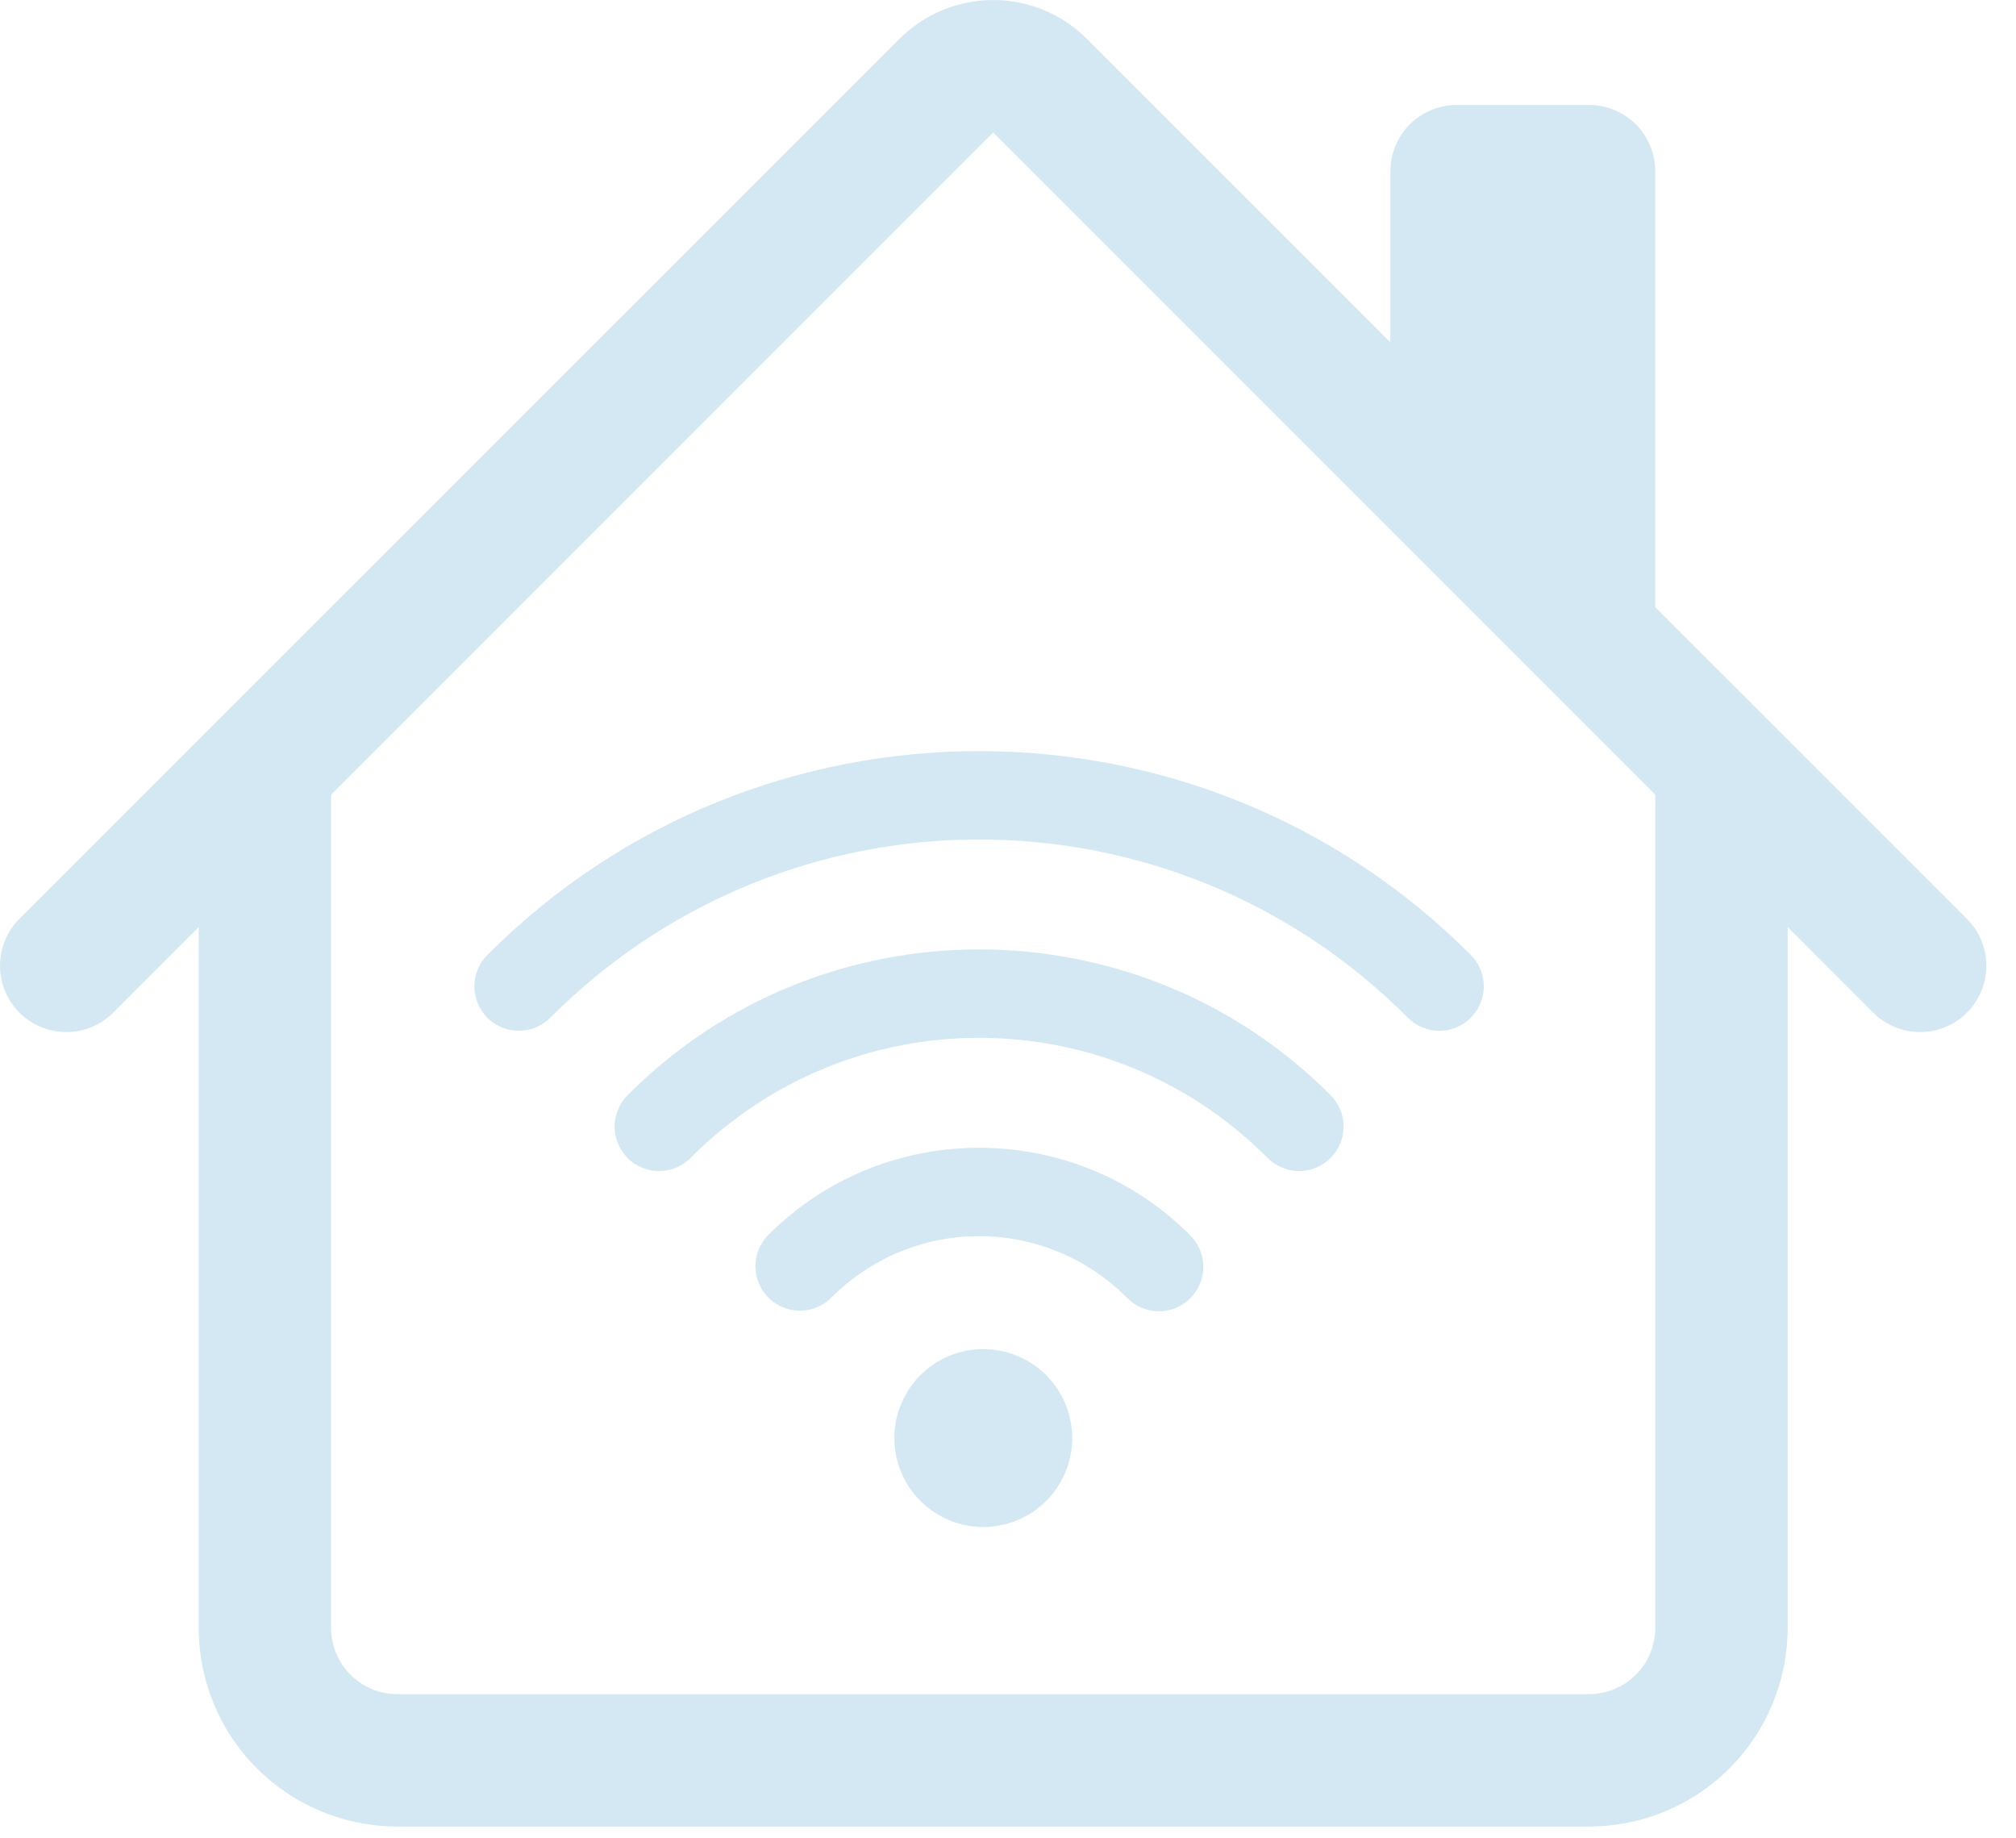 <svg width="34" height="31" viewBox="0 0 34 31" fill="none" xmlns="http://www.w3.org/2000/svg">
<path fill-rule="evenodd" clip-rule="evenodd" d="M3.351 27.452V12.936H5.584V27.452C5.584 27.748 5.702 28.032 5.911 28.241C6.121 28.451 6.405 28.568 6.701 28.568H26.799C27.095 28.568 27.379 28.451 27.589 28.241C27.798 28.032 27.916 27.748 27.916 27.452V12.936H30.149V27.452C30.149 28.34 29.796 29.192 29.168 29.82C28.54 30.448 27.688 30.801 26.799 30.801H6.701C5.812 30.801 4.96 30.448 4.332 29.82C3.704 29.192 3.351 28.34 3.351 27.452ZM27.916 2.887V10.703L23.449 6.237V2.887C23.449 2.591 23.567 2.307 23.776 2.097C23.986 1.888 24.27 1.77 24.566 1.77H26.799C27.095 1.77 27.379 1.888 27.589 2.097C27.798 2.307 27.916 2.591 27.916 2.887Z" fill="#D4E8F4"/>
<path fill-rule="evenodd" clip-rule="evenodd" d="M15.171 0.654C15.59 0.235 16.158 0 16.75 0C17.342 0 17.91 0.235 18.329 0.654L33.173 15.495C33.382 15.705 33.5 15.989 33.5 16.286C33.5 16.582 33.382 16.867 33.173 17.076C32.963 17.286 32.678 17.404 32.382 17.404C32.086 17.404 31.801 17.286 31.591 17.076L16.75 2.233L1.909 17.076C1.699 17.286 1.414 17.404 1.118 17.404C0.821 17.404 0.537 17.286 0.327 17.076C0.118 16.867 0 16.582 0 16.286C0 15.989 0.118 15.705 0.327 15.495L15.171 0.654Z" fill="#D4E8F4"/>
<path d="M16.512 12.666C13.513 12.666 10.514 13.808 8.231 16.092C8.159 16.161 8.101 16.243 8.062 16.335C8.022 16.427 8.001 16.525 8 16.625C7.999 16.725 8.018 16.824 8.056 16.916C8.093 17.009 8.149 17.092 8.22 17.163C8.29 17.234 8.374 17.289 8.467 17.327C8.559 17.365 8.658 17.384 8.758 17.383C8.857 17.382 8.956 17.361 9.048 17.321C9.139 17.282 9.222 17.224 9.291 17.152C13.286 13.158 19.739 13.158 23.734 17.152C23.803 17.224 23.886 17.282 23.977 17.321C24.069 17.361 24.167 17.382 24.267 17.383C24.367 17.384 24.466 17.365 24.558 17.327C24.651 17.289 24.735 17.234 24.805 17.163C24.876 17.092 24.931 17.009 24.969 16.916C25.007 16.824 25.026 16.725 25.025 16.625C25.024 16.525 25.003 16.427 24.963 16.335C24.924 16.243 24.866 16.161 24.794 16.092C22.511 13.808 19.511 12.666 16.512 12.666ZM16.512 16.01C14.369 16.01 12.226 16.826 10.596 18.456C10.524 18.526 10.466 18.608 10.427 18.7C10.387 18.792 10.366 18.89 10.365 18.99C10.364 19.09 10.383 19.189 10.421 19.281C10.458 19.373 10.514 19.457 10.585 19.528C10.655 19.599 10.739 19.654 10.832 19.692C10.924 19.73 11.023 19.749 11.123 19.748C11.223 19.747 11.321 19.726 11.413 19.686C11.504 19.646 11.587 19.589 11.656 19.517C14.344 16.829 18.68 16.829 21.369 19.517C21.438 19.589 21.521 19.646 21.612 19.686C21.704 19.726 21.802 19.747 21.902 19.748C22.002 19.749 22.101 19.73 22.193 19.692C22.286 19.654 22.37 19.599 22.44 19.528C22.511 19.457 22.567 19.373 22.604 19.281C22.642 19.189 22.661 19.09 22.66 18.99C22.659 18.89 22.638 18.792 22.598 18.7C22.559 18.608 22.501 18.526 22.429 18.456C20.799 16.826 18.655 16.01 16.512 16.01ZM16.512 19.355C15.225 19.355 13.938 19.844 12.96 20.822C12.89 20.891 12.835 20.974 12.797 21.065C12.76 21.156 12.74 21.254 12.74 21.352C12.74 21.451 12.76 21.548 12.797 21.639C12.835 21.73 12.89 21.813 12.96 21.883C13.03 21.952 13.113 22.007 13.204 22.045C13.295 22.083 13.392 22.102 13.491 22.102C13.589 22.102 13.687 22.083 13.778 22.045C13.869 22.007 13.951 21.952 14.021 21.882C15.403 20.5 17.622 20.5 19.004 21.882C19.073 21.954 19.156 22.012 19.247 22.051C19.339 22.091 19.437 22.112 19.537 22.113C19.637 22.114 19.736 22.095 19.828 22.057C19.921 22.019 20.005 21.963 20.075 21.893C20.146 21.822 20.202 21.738 20.239 21.646C20.277 21.554 20.296 21.455 20.295 21.355C20.294 21.255 20.273 21.157 20.233 21.065C20.194 20.973 20.136 20.891 20.064 20.822C19.087 19.844 17.799 19.355 16.512 19.355ZM16.583 22.75C16.185 22.75 15.804 22.908 15.523 23.189C15.241 23.471 15.083 23.852 15.083 24.25C15.083 24.648 15.241 25.029 15.523 25.311C15.804 25.592 16.185 25.75 16.583 25.75C16.981 25.75 17.363 25.592 17.644 25.311C17.925 25.029 18.083 24.648 18.083 24.25C18.083 23.852 17.925 23.471 17.644 23.189C17.363 22.908 16.981 22.75 16.583 22.75Z" fill="#D4E8F4"/>
</svg>
